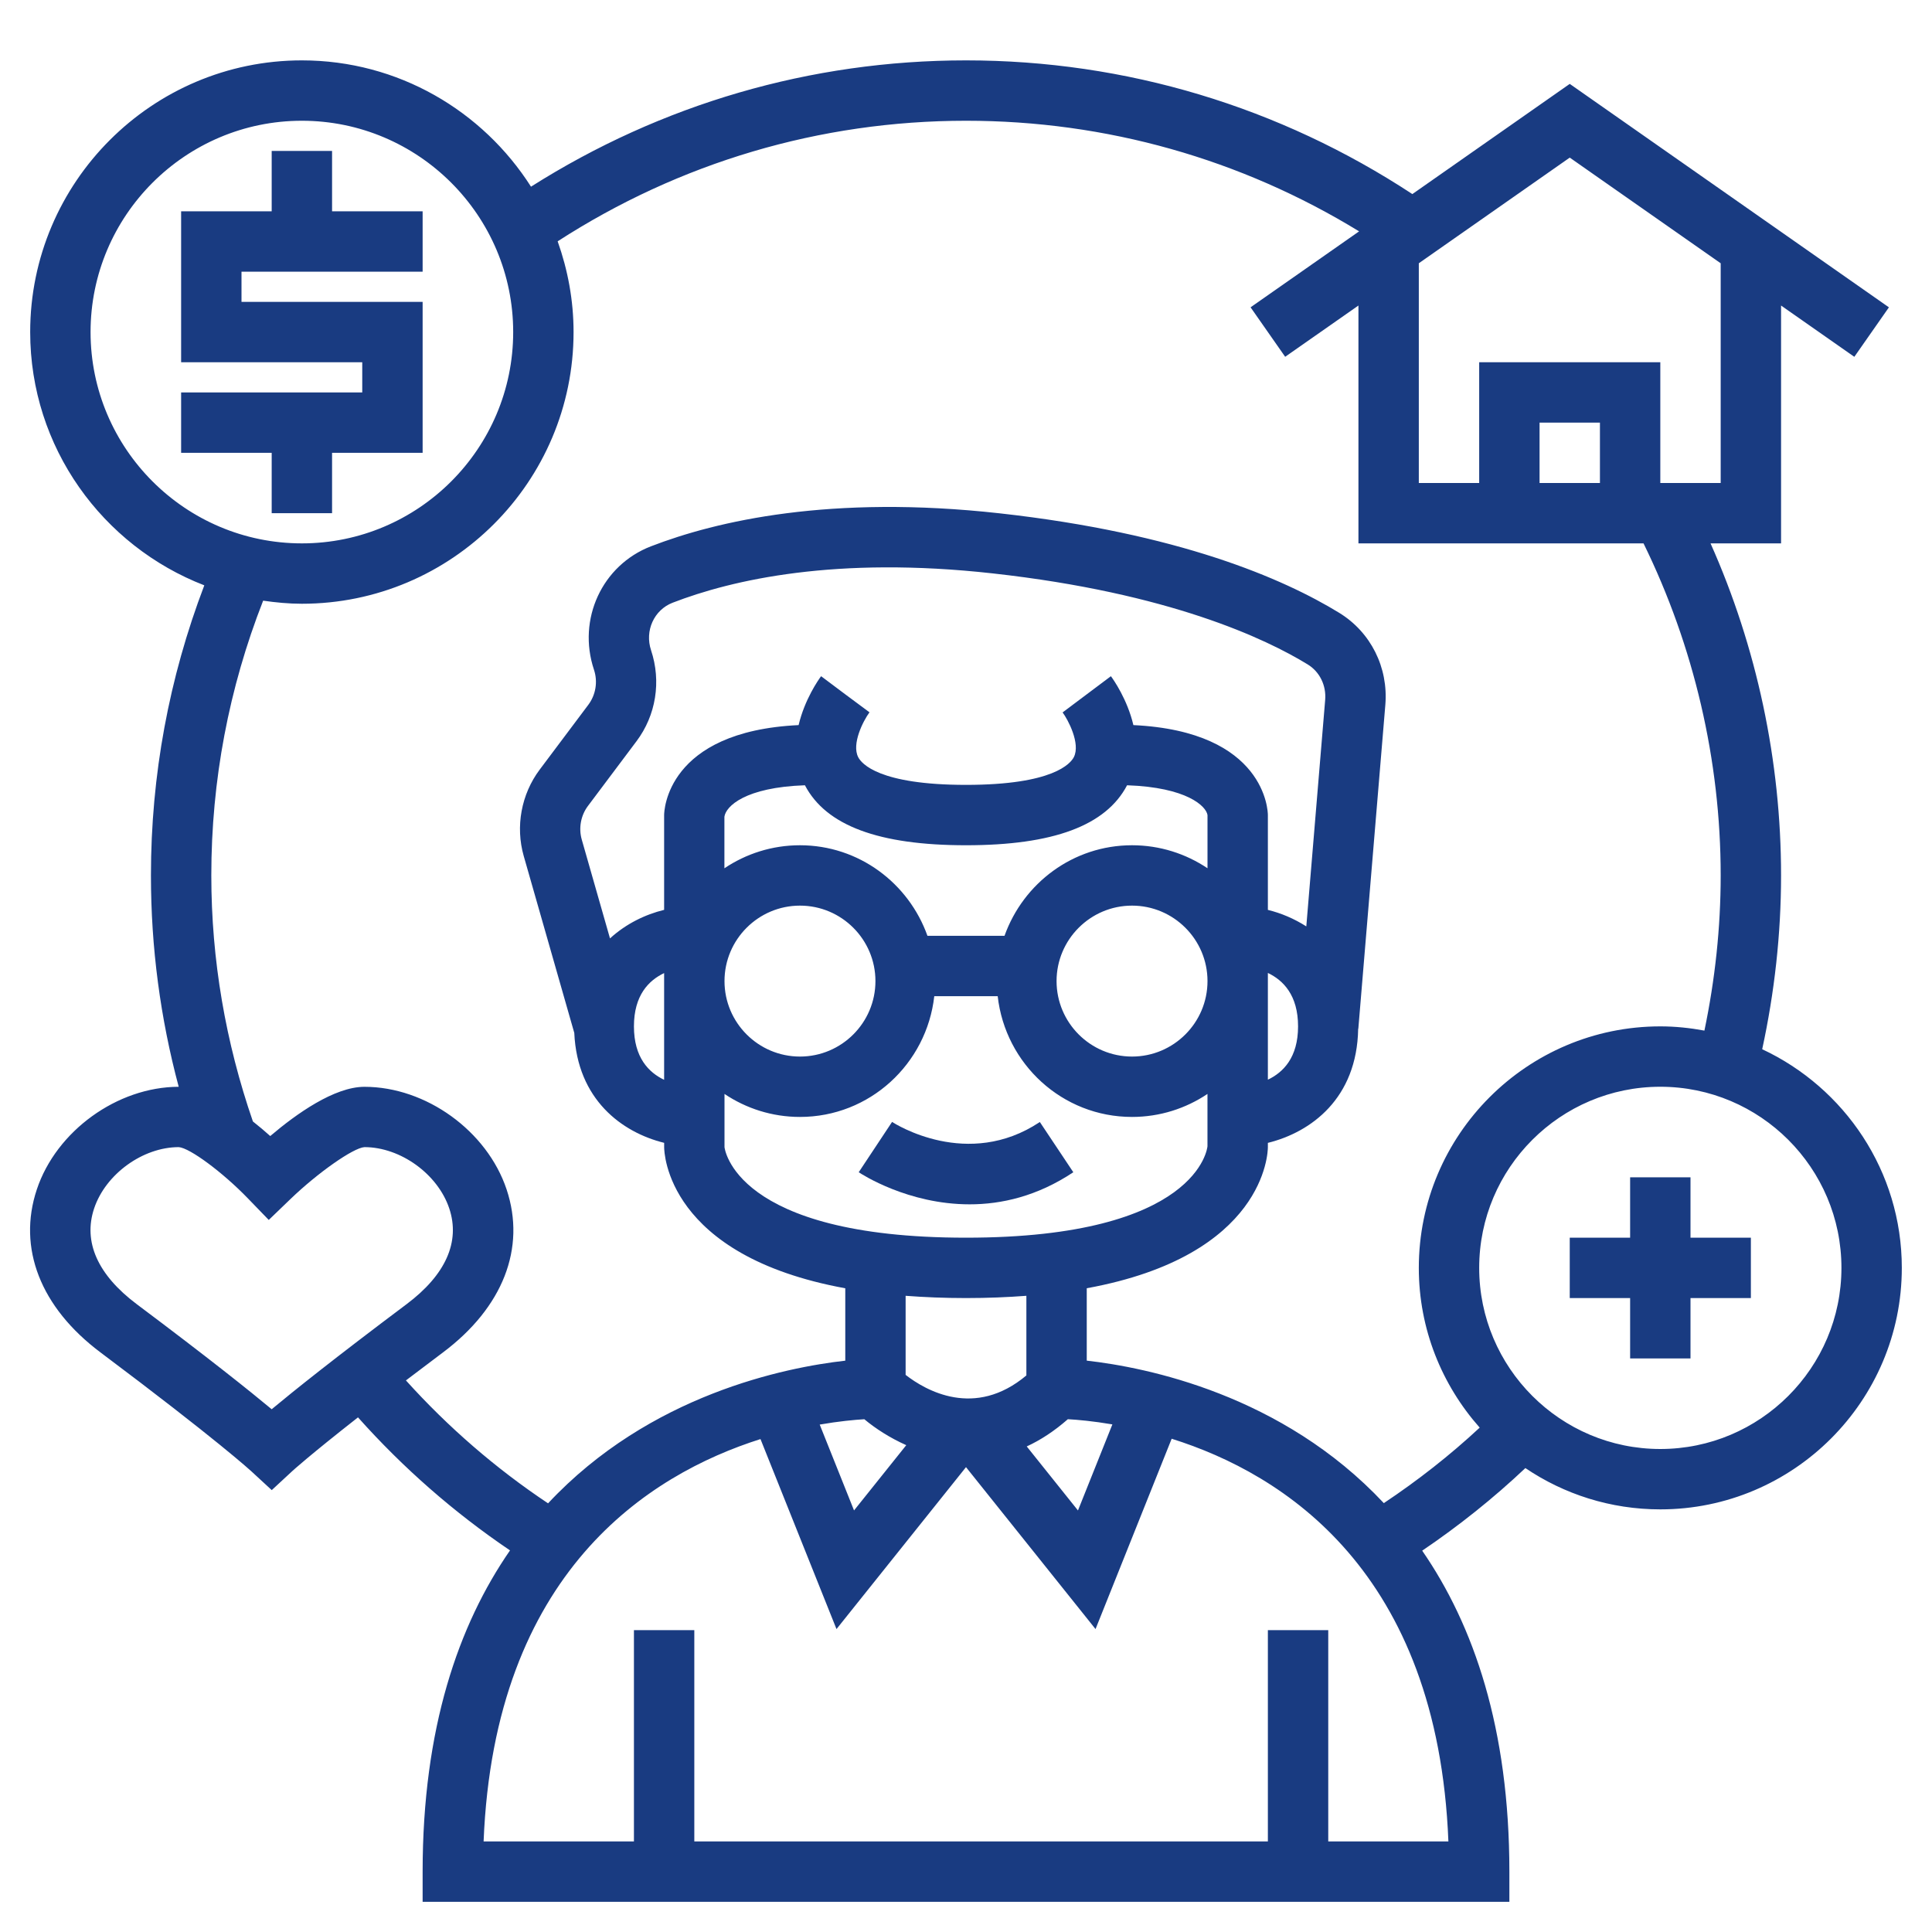 <?xml version="1.0"?>
<svg xmlns="http://www.w3.org/2000/svg" xmlns:xlink="http://www.w3.org/1999/xlink" xmlns:svgjs="http://svgjs.com/svgjs" version="1.1" width="512" height="512" x="0" y="0" viewBox="0 0 64 64" style="enable-background:new 0 0 512 512" xml:space="preserve" class=""><g><g xmlns="http://www.w3.org/2000/svg"><path d="m58.375 34.757c.408-1.882.625-3.815.625-5.757 0-3.79-.804-7.561-2.336-11h2.336v-7.879l2.427 1.699 1.146-1.639-10.573-7.402-5.214 3.65c-4.397-2.889-9.483-4.429-14.786-4.429-5.152 0-10.099 1.453-14.41 4.184-1.599-2.511-4.4-4.184-7.59-4.184-4.962 0-9 4.037-9 9 0 3.823 2.4 7.088 5.768 8.39-1.169 3.066-1.768 6.293-1.768 9.61 0 2.384.311 4.729.92 7.001-2.035.004-4.055 1.464-4.7 3.4-.647 1.941.121 3.909 2.108 5.399 3.874 2.905 4.981 3.923 4.992 3.933l.682.629.679-.629c.007-.007.548-.503 2.178-1.781 1.493 1.674 3.18 3.151 5.036 4.407-1.707 2.467-2.895 5.889-2.895 10.641v1h18 18v-1c0-4.746-1.185-8.166-2.888-10.632 1.21-.819 2.357-1.734 3.418-2.736 1.277.863 2.816 1.368 4.47 1.368 4.411 0 8-3.589 8-8 0-3.204-1.898-5.967-4.625-7.243zm-5.375-18.757h-2v-2h2zm4-7.279v7.279h-2v-4h-6v4h-2v-7.279l5-3.5zm-54 2.279c0-3.859 3.14-7 7-7s7 3.141 7 7-3.14 7-7 7-7-3.141-7-7zm6 35.683c-.713-.594-2.073-1.684-4.472-3.482-1.291-.969-1.779-2.063-1.411-3.167.38-1.141 1.614-2.034 2.805-2.034.366.027 1.456.835 2.286 1.694l.695.718.719-.692c.908-.874 2.078-1.694 2.45-1.72 1.196 0 2.431.893 2.811 2.033.368 1.104-.12 2.198-1.411 3.167-2.399 1.799-3.759 2.889-4.472 3.483zm35 14.317v-7h-2v7h-10-9v-7h-2v7h-4.98c.356-8.92 5.466-12.154 9.172-13.329l2.518 6.294 4.29-5.364 4.291 5.364 2.522-6.305c3.706 1.164 8.813 4.39 9.167 13.34zm-22-25.23c-.505-.241-1-.732-1-1.77 0-1.03.489-1.522 1-1.765zm-1.793-4.684-.936-3.276c-.108-.38-.031-.796.205-1.111l1.61-2.146c.644-.858.825-1.979.481-3.013-.215-.645.099-1.336.714-1.574 1.971-.762 5.411-1.551 10.608-.971 5.854.65 9.048 2.168 10.43 3.015.397.243.619.694.579 1.176l-.625 7.502c-.407-.26-.84-.44-1.273-.547v-3.141c0-.117-.065-2.772-4.455-2.98-.2-.851-.66-1.507-.745-1.62l-1.6 1.2c.178.238.598 1.029.374 1.478-.109.215-.686.922-3.574.922-2.881 0-3.463-.704-3.572-.92-.22-.434.158-1.188.375-1.484l-.803-.596-.8-.6c-.085.113-.545.768-.745 1.62-4.39.208-4.455 2.863-4.455 2.98v3.14c-.626.154-1.261.459-1.793.946zm17.293-3.086c-1.953 0-3.602 1.258-4.224 3h-2.553c-.621-1.742-2.271-3-4.224-3-.926 0-1.786.282-2.502.763v-1.707c.047-.346.685-.975 2.667-1.043.699 1.335 2.443 1.987 5.336 1.987s4.637-.652 5.336-1.987c1.982.068 2.62.694 2.664.987v1.762c-.716-.48-1.575-.762-2.5-.762zm2.5 4.5c0 1.379-1.122 2.5-2.5 2.5s-2.5-1.121-2.5-2.5 1.122-2.5 2.5-2.5 2.5 1.121 2.5 2.5zm-11 0c0 1.379-1.122 2.5-2.5 2.5s-2.5-1.121-2.5-2.5 1.122-2.5 2.5-2.5 2.5 1.121 2.5 2.5zm13-.27c.505.241 1 .732 1 1.77 0 1.031-.49 1.523-1 1.766zm-15.5 4.77c2.31 0 4.197-1.756 4.449-4h2.101c.252 2.244 2.139 4 4.449 4 .925 0 1.785-.282 2.5-.762v1.732c0 .03-.287 3.03-7.999 3.03s-7.999-3-8-3v-1.762c.715.48 1.575.762 2.5.762zm8.874 10.013c.325.018.837.063 1.475.172l-1.14 2.851-1.697-2.121c.454-.209.91-.505 1.362-.902zm-3.374-4.013c.719 0 1.381-.028 2-.075v2.638c-1.71 1.437-3.337.498-4-.018v-2.62c.619.047 1.281.075 2 .075zm-3.368 4.014c.373.311.847.617 1.389.859l-1.73 2.162-1.137-2.844c.64-.111 1.153-.158 1.478-.177zm7.368-1.941v-2.398c5.918-1.081 6-4.504 6-4.676v-.14c1.428-.352 2.953-1.471 2.991-3.778h.005l.895-10.732c.103-1.238-.482-2.406-1.526-3.047-1.862-1.141-5.327-2.639-11.254-3.298-5.597-.622-9.371.252-11.549 1.094-1.614.623-2.445 2.412-1.886 4.087.132.396.061.832-.189 1.165l-1.61 2.146c-.609.813-.807 1.883-.528 2.86l1.675 5.861c.099 2.209 1.58 3.296 2.977 3.641v.142c0 .172.082 3.595 6 4.676v2.398c-1.975.222-6.475 1.12-9.846 4.726-1.735-1.157-3.311-2.523-4.708-4.072.375-.286.781-.592 1.227-.927 1.987-1.49 2.755-3.458 2.108-5.399-.646-1.938-2.67-3.4-4.708-3.4-.998 0-2.255.894-3.122 1.631-.175-.158-.37-.322-.574-.483-.904-2.617-1.378-5.353-1.378-8.15 0-3.147.582-6.205 1.717-9.102.42.06.846.102 1.283.102 4.962 0 9-4.037 9-9 0-1.055-.192-2.064-.527-3.006 4.033-2.605 8.682-3.994 13.527-3.994 4.642 0 9.107 1.267 13.022 3.664l-3.595 2.516 1.146 1.639 2.427-1.698v7.879h9.444c1.667 3.4 2.556 7.186 2.556 11 0 1.734-.188 3.458-.539 5.14-.475-.088-.962-.14-1.461-.14-4.411 0-8 3.589-8 8 0 2.03.766 3.88 2.017 5.292-.988.919-2.054 1.753-3.176 2.501-3.37-3.6-7.867-4.498-9.841-4.72zm19 2.927c-3.309 0-6-2.691-6-6s2.691-6 6-6 6 2.691 6 6-2.691 6-6 6z" fill="#193b81" data-original="#000000" style=""/><path d="m35.555 38.832-1.109-1.664c-2.388 1.592-4.793.063-4.895-.003l-1.105 1.667c.096.063 1.63 1.063 3.672 1.063 1.052.001 2.241-.266 3.437-1.063z" fill="#193b81" data-original="#000000" style=""/><path d="m56 39h-2v2h-2v2h2v2h2v-2h2v-2h-2z" fill="#193b81" data-original="#000000" style=""/><path d="m11 17v-2h3v-5h-6v-1h6v-2h-3v-2h-2v2h-3v5h6v1h-6v2h3v2z" fill="#193b81" data-original="#000000" style=""/></g></g></svg>

